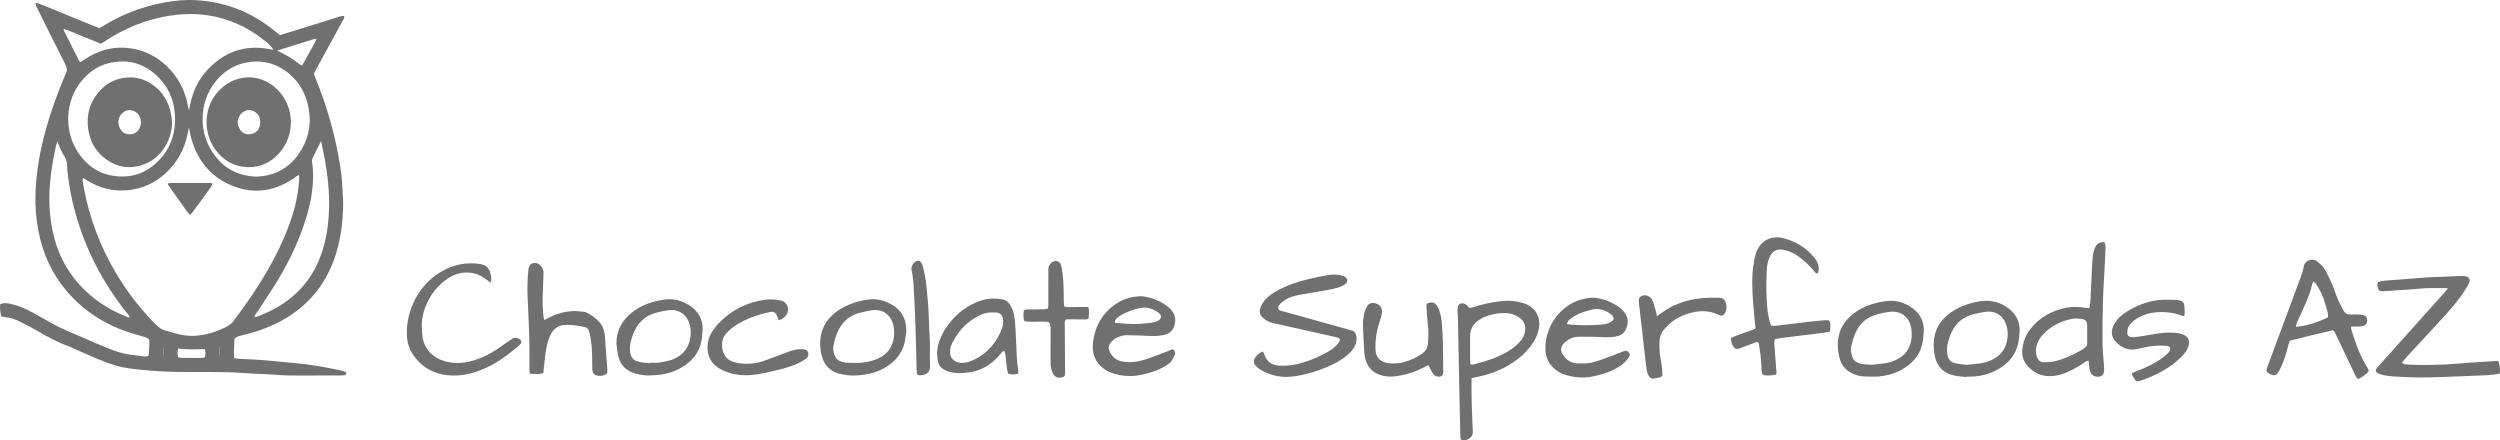 <svg xmlns="http://www.w3.org/2000/svg" id="Layer_2" data-name="Layer 2" viewBox="0 0 711.492 125.269"><g id="Layer_2-2" data-name="Layer 2"><g><path d="m.338,89.989c-.217-1.121-.474-2.211-.254-3.437.276-.084.564-.224.863-.253,1.092-.106,2.137.185,3.174.471,1.666.46,3.249,1.14,4.764,1.96,2.034,1.102,4.047,2.243,6.056,3.389,1.498.855,3.054,1.574,4.648,2.234,2.582,1.07,5.126,2.234,7.697,3.33,1.631.696,3.274,1.368,4.929,2.004,2.17.835,4.435,1.266,6.745,1.484.481.045.955.161,1.435.217.58.068,1.167.171,1.809-.1.057-.245.155-.496.17-.752.062-1.075.096-2.151.147-3.227.026-.545-.174-.949-.704-1.136-.656-.232-1.308-.485-1.98-.659-8.241-2.142-15.334-6.176-20.893-12.713-4.174-4.908-6.741-10.591-7.971-16.889-.704-3.603-1.007-7.25-.875-10.919.222-6.158,1.294-12.184,2.945-18.114,1.459-5.242,3.317-10.342,5.423-15.355.063-.149.121-.301.201-.44.534-.929.421-1.786-.065-2.742-2.66-5.227-5.267-10.481-7.879-15.732-.255-.512-.644-.993-.592-1.753.293.037.552.025.777.106.707.257,1.404.542,2.1.828,4.526,1.857,9.05,3.719,13.577,5.574.545.223,1.103.416,1.695.637.421-.243.842-.475,1.253-.725,5.292-3.223,10.994-5.401,17.075-6.535,3.068-.572,6.182-.879,9.313-.685,7.488.462,14.295,2.848,20.355,7.301.564.414,1.119.84,1.669,1.273.548.432,1.083.879,1.68,1.366.564-.165,1.125-.32,1.682-.492,5.131-1.591,10.262-3.183,15.391-4.781.407-.127.798-.334,1.237-.092.198.553-.209.917-.427,1.319-1.721,3.168-3.459,6.328-5.193,9.489-.751,1.368-1.509,2.733-2.255,4.103-.256.47-.486.955-.735,1.449.157.426.292.831.454,1.226,2.949,7.19,5.149,14.603,6.551,22.244.563,3.067,1.022,6.156,1.131,9.283.056,1.613.229,3.227.196,4.837-.098,4.696-.672,9.321-2.096,13.83-2.907,9.201-8.77,15.778-17.454,19.892-3.026,1.434-6.202,2.436-9.459,3.182-.696.159-1.345.357-1.924.972-.117,1.746-.186,3.557-.083,5.441.472.089.826.197,1.184.217,2.364.131,4.733.19,7.092.375,3.053.24,6.095.606,9.147.863,4.239.356,8.408,1.127,12.563,1.999.524.11,1.049.239,1.552.42.156.056.318.3.341.475.038.29-.157.52-.456.555-.426.049-.857.063-1.287.064-2.423.006-4.846.003-7.269.003-2.531-0-5.062.032-7.592-.013-1.503-.027-3.004-.175-4.506-.268-.107-.007-.214-.021-.322-.026-2.579-.129-5.162-.204-7.736-.395-6.345-.471-12.7-.203-19.049-.324-3.226-.061-6.447-.243-9.663-.557-2.679-.261-5.355-.52-7.93-1.334-1.689-.534-3.363-1.133-4.998-1.814-2.433-1.012-4.825-2.122-7.234-3.191-.295-.131-.582-.286-.886-.39-3.278-1.123-6.274-2.809-9.246-4.558-1.482-.872-3.022-1.65-4.567-2.408-1.403-.688-2.859-1.246-4.452-1.342-.309-.019-.61-.159-.988-.263Zm84.72-40.175c-.663.227-1.06.678-1.536.996-5.889,3.938-12.106,4.574-18.528,1.563-5.317-2.494-8.647-6.803-10.377-12.366-.362-1.164-.557-2.379-.856-3.692-.108.493-.202.858-.266,1.229-.782,4.494-2.792,8.343-6.092,11.494-3.103,2.963-6.814,4.702-11.079,5.095-4.203.387-8.118-.602-11.689-2.886-.304-.194-.62-.369-.991-.589-.083.267-.18.415-.162.548.095.692.207,1.383.335,2.071,1.629,8.767,4.73,16.98,9.304,24.634,3.164,5.295,6.926,10.126,11.268,14.509.739.746,1.548,1.322,2.564,1.601,1.502.413,2.983.929,4.508,1.221,1.311.251,2.681.416,4.006.329,3.087-.203,6.016-1.078,8.795-2.463.888-.443,1.619-1.006,2.225-1.805,3.06-4.036,5.957-8.183,8.571-12.524,3.314-5.503,6.155-11.225,8.114-17.363,1.135-3.557,1.815-7.193,2-10.92.01-.194-.062-.391-.113-.683Zm-7.241-35.64c-.543-1.035-1.337-1.67-2.121-2.309-8.105-6.607-17.362-9.024-27.636-7.362-6.668,1.078-12.811,3.606-18.427,7.382-.307.206-.647.362-.992.552-1.77-.728-3.5-1.469-5.253-2.15-1.736-.674-3.414-1.508-5.301-2.078.058.27.061.428.124.554,1.444,2.886,2.893,5.77,4.349,8.65.043.085.167.128.357.266.443-.29.925-.605,1.407-.921,4.55-2.986,9.453-3.928,14.776-2.624,7.235,1.772,13.095,8.292,14.382,16.02.055.329.173.647.334,1.237.681-4.503,2.254-8.296,5.151-11.43,4.631-5.009,10.301-7.229,17.14-6.086.571.095,1.14.2,1.709.3Zm-40.965,76.204c.064-.611-.396-.884-.676-1.232-6.877-8.532-11.804-18.069-14.747-28.625-1.099-3.942-1.858-7.952-2.259-12.027-.094-.961-.026-1.969-.302-2.873-.277-.905-.926-1.691-1.347-2.56-.419-.864-.757-1.767-1.209-2.838-.148.475-.261.766-.33,1.067-.806,3.513-1.403,7.054-1.728,10.652-.424,4.699-.219,9.347.755,13.958,1.203,5.695,3.672,10.766,7.588,15.1,3.825,4.235,8.481,7.244,13.788,9.281.136.052.288.061.469.097Zm36.19-40.097c.675-.084,1.919-.142,3.118-.406,3.748-.826,6.676-2.943,8.845-6.056,2.634-3.78,3.628-7.971,2.903-12.562-.734-4.646-2.905-8.414-6.745-11.142-3.537-2.513-7.472-3.148-11.678-2.188-2.755.629-5.076,2.04-7.042,4.041-5.646,5.746-6.32,14.855-1.933,21.424,2.834,4.244,6.787,6.653,12.532,6.89Zm-23.213-16.428c-.055-4.907-1.729-9.105-5.32-12.426-3.943-3.647-8.611-4.722-13.776-3.397-3.118.8-5.608,2.655-7.638,5.144-4.524,5.547-4.756,13.737-1.363,19.41,2.748,4.594,6.704,7.322,12.163,7.629,4.09.23,7.633-1.09,10.609-3.855,3.631-3.373,5.322-7.608,5.326-12.505Zm41.541,6.273c-.884,1.8-1.607,3.294-2.352,4.776-.202.401-.272.777-.198,1.233.403,2.46.345,4.942.103,7.403-.274,2.784-.914,5.509-1.716,8.193-1.892,6.325-4.685,12.25-8.072,17.891-1.882,3.133-3.968,6.142-5.961,9.208-.277.425-.666.793-.814,1.437.385-.082.654-.104.895-.196,1.959-.75,3.877-1.592,5.693-2.65,5.536-3.225,9.554-7.772,11.969-13.723,1.804-4.444,2.536-9.104,2.713-13.855.197-5.29-.425-10.521-1.416-15.71-.241-1.262-.528-2.516-.843-4.006Zm-12.521-25.729c1.426.745,2.598,1.274,3.681,1.946,1.128.701,2.17,1.54,3.226,2.301.149-.078.286-.102.329-.179,1.257-2.24,2.507-4.484,3.751-6.731.094-.171.13-.374.243-.715-.391.068-.651.085-.892.16-3.365,1.042-6.728,2.092-10.338,3.217Zm-28.192,87.277c.937.272,1.797.159,2.644.181.805.021,1.611.023,2.416.002.844-.022,1.707.117,2.577-.171.204-.821.286-1.582-.016-2.337-1.305.032-2.537.103-3.767.081-1.262-.023-2.521-.138-3.825-.216-.22.843-.192,1.575-.029,2.46Zm11.932-2.821l-.064-0v2.288c.021 0.0.043 0.0.064 0v-2.288Zm-16.198,2.285c.02-.007.04-.013.06-.02v-2.183c-.02.001-.04.002-.06.003v2.199Z" fill="#707070"></path><path d="m696.694,82.064c-.589-.048-.847-.089-1.104-.086-2.474.026-4.946-.075-7.42.211-2.135.246-4.292.296-6.438.441-.482.033-.961.118-1.443.149-.805.052-1.611.098-2.418.112-.464.008-.876-.2-1.021-.65-.193-.603-.41-1.231-.108-1.946.635-.242,1.319-.367,2.005-.426,1.768-.153,3.54-.261,5.309-.398,2.144-.166,4.288-.343,6.432-.515.054-.004.107-.015.161-.017,3.334-.141,6.668-.293,10.003-.41.47-.017.967.073,1.415.223.657.221.911.74.724,1.41-.114.409-.289.816-.513,1.178-.623,1.006-1.243,2.019-1.939,2.974-1.876,2.571-4.002,4.933-6.161,7.266-3.073,3.32-6.148,6.638-9.215,9.964-.469.508-.9,1.051-1.365,1.597.365.558.85.548,1.323.577,2.528.154,5.056.219,7.589.101,1.291-.06,2.587-.031,3.876-.112,2.092-.133,4.18-.339,6.271-.486,2.629-.185,5.26-.345,7.891-.505.151-.009.307.07.518.121.365,1.117.542,2.249.354,3.508-1.337.234-2.608.389-3.882.45-3.333.16-6.667.287-10.002.402-2.905.1-5.812.237-8.717.229-2.635-.008-5.271-.166-7.904-.309-.909-.049-1.813-.232-2.711-.397-.419-.077-.835-.221-1.226-.393-.948-.419-1.089-.963-.399-1.744,2.104-2.381,4.234-4.739,6.355-7.106,4.17-4.652,8.341-9.304,12.509-13.957.355-.396.696-.806,1.256-1.455Z" fill="#707070"></path><path d="m669.078,92.94c.05.409.043.627.105.823.887,2.821,1.779,5.641,3.113,8.291.459.911.997,1.782,1.508,2.666.423.732.435.974-.207,1.523-.609.52-1.278.979-1.956,1.409-.449.285-.787.153-1.062-.332-.212-.373-.395-.764-.58-1.153-1.71-3.593-3.416-7.187-5.13-10.778-.227-.476-.355-1.023-.932-1.411-1.021.245-2.109.506-3.197.768-2.453.592-4.919,1.133-7.354,1.792-2.107.571-1.641.038-2.263,2.181-.33,1.135-.593,2.293-.996,3.401-.421,1.157-.899,2.308-1.488,3.387-.816,1.496-1.381,1.609-2.858.813-.72-.388-.868-.686-.653-1.429.12-.412.29-.809.44-1.212,2.996-8.061,6-16.12,8.979-24.187.427-1.156.884-2.334,1.064-3.541.291-1.946,2.599-2.726,4.087-1.372.761.693,1.556,1.351,2.041,2.261.705,1.326,1.383,2.672,1.972,4.053.591,1.382,1.009,2.838,1.597,4.222.482,1.133,1.082,2.217,1.667,3.304.418.776,1.081,1.147,1.993,1.096.751-.042,1.506-.011,2.259.004.375.008.757.017,1.124.088.876.171,1.266.594,1.335,1.375.077.865-.268,1.491-1.086,1.762-.448.148-.946.167-1.424.19-.637.03-1.277.007-2.098.007Zm-6.529-2.65c-.02-.444.027-.829-.064-1.178-.503-1.918-.99-3.848-1.838-5.649-.454-.964-1.02-1.879-1.582-2.787-.141-.228-.464-.343-.756-.547-.117.325-.214.52-.257.726-.468,2.218-1.328,4.295-2.263,6.346-.734,1.61-1.478,3.215-2.194,4.832-.115.258-.109.57-.181.984,3.322-.321,6.271-1.312,9.135-2.728Z" fill="#707070"></path><path d="m598.91,68.931c.393.832.303,1.538.283,2.233-.029,1.022-.058,2.044-.111,3.065-.195,3.761-.468,7.519-.583,11.282-.125,4.088-.168,8.18-.125,12.269.024,2.254.313,4.505.451,6.76.032.527.001,1.076-.112,1.59-.141.638-.618.974-1.274,1.056-1.384.171-2.28-.402-2.669-1.755-.103-.359-.125-.741-.176-1.114-.071-.528-.134-1.057-.217-1.722-.309.123-.554.174-.746.304-1.606,1.088-3.253,2.103-5.031,2.89-1.283.567-2.609,1.001-4.008,1.177-2.535.319-4.813-.296-6.729-2-2.109-1.875-2.689-3.711-2.183-6.519.311-1.724.967-3.296,2.049-4.682,2.708-3.471,6.27-5.46,10.586-6.223,1.84-.325,3.638-.204,5.449.097.251.042.507.06.813.095.297-.837.33-1.641.368-2.438.146-3.01.262-6.021.416-9.03.066-1.289.141-2.583.319-3.86.102-.732.326-1.481.658-2.14.501-.993,1.393-1.41,2.571-1.336Zm-4.904,26.154h.003c0-.698 0-1.397-0-2.095-0-.107.002-.215-.002-.322-.048-1.227-.496-1.798-1.7-1.929-.849-.093-1.743-.163-2.569-.001-3.356.654-6.287,2.14-8.567,4.751-.823.942-1.378,2.033-1.665,3.268-.243,1.044-.077,2.04.288,3.0.306.804.901,1.335,1.828,1.329.963-.007,1.918.01,2.879-.211,2.854-.659,5.478-1.851,7.999-3.301.324-.186.617-.428.915-.657.408-.314.61-.721.598-1.251-.02-.859-.005-1.719-.005-2.578Z" fill="#707070"></path><path d="m418.797,107.621c0,1.956-.032,3.728.008,5.498.057,2.528.164,5.056.256,7.584.02.537.063,1.074.101,1.61.063.894-.048,1.74-.806,2.335-.759.596-1.609.802-2.644.446-.042-.481-.111-.951-.121-1.421-.109-4.896-.213-9.792-.31-14.688-.12-6.08-.23-12.16-.352-18.24-.014-.699-.084-1.397-.109-2.096-.013-.375-.019-.757.029-1.128.116-.898.879-1.366,1.763-1.135.673.176,1.088.66,1.505,1.252.361-.058.74-.067,1.081-.183,2.502-.847,5.072-1.394,7.688-1.71,2.319-.279,4.626-.162,6.855.593,3.335,1.13,4.932,4.078,4.15,7.53-.264,1.168-.717,2.249-1.336,3.269-1.216,2.004-2.788,3.683-4.653,5.095-3.271,2.478-6.944,4.06-10.944,4.913-.677.144-1.352.297-2.162.475Zm-.326-3.99c.756.287,1.349-.047,1.961-.201,2.984-.752,5.867-1.771,8.542-3.316,1.264-.73,2.424-1.604,3.418-2.684.664-.722,1.223-1.519,1.486-2.47.565-2.037.009-3.601-1.598-4.66-1.151-.758-2.42-1.172-3.794-1.203-1.957-.045-3.863.295-5.688.982-.745.281-1.465.692-2.112,1.16-1.531,1.108-2.352,2.59-2.305,4.547.054,2.261.007,4.523.014,6.785.001.366.051.731.076,1.058Z" fill="#707070"></path><path d="m363.854,88.006c.428.513,1.058.523,1.616.679,5.998,1.681,11.999,3.349,17.999,5.021.362.101.716.248,1.085.305.893.138,1.254.743,1.433,1.531.265,1.168-.016,2.245-.584,3.259-.533.952-1.28,1.726-2.121,2.411-1.343,1.095-2.828,1.961-4.395,2.691-3.286,1.53-6.733,2.586-10.298,3.158-3.503.561-6.864-.006-9.926-1.906-.452-.28-.89-.619-1.245-1.012-.72-.795-.755-1.63-.11-2.496.516-.692,1.146-1.276,2.076-1.605.137.232.306.435.385.668.764,2.257,2.009,3.202,4.366,3.34,2.394.139,4.714-.225,6.986-.957,2.361-.761,4.632-1.732,6.786-2.966.984-.564,1.909-1.219,2.659-2.081.379-.437.827-.862.733-1.625-.44-.351-1.008-.458-1.58-.586-5.766-1.286-11.529-2.589-17.297-3.868-1.132-.251-2.127-.723-2.986-1.502-.787-.714-1.092-1.519-.79-2.6.347-1.242,1.016-2.246,1.936-3.105,1.03-.962,2.216-1.701,3.465-2.346,2.546-1.315,5.237-2.24,8.014-2.904,1.931-.462,3.876-.879,5.833-1.212,1.38-.235,2.788-.257,4.154.202.101.034.213.039.313.076,1.234.454,1.457,1.544.414,2.323-.548.409-1.211.714-1.869.91-1.078.322-2.186.56-3.294.759-2.589.465-5.189.872-7.779,1.33-1.437.254-2.827.687-4.081,1.448-.545.33-1.05.749-1.505,1.197-.393.386-.602.893-.393,1.462Z" fill="#707070"></path><path d="m499.621,93.499c-.151-1.549-.298-2.988-.432-4.43-.349-3.753-.652-7.511-.417-11.281.09-1.444.338-2.883.584-4.312.117-.682.354-1.353.612-2,1.149-2.882,3.959-4.396,7.021-3.811.264.05.526.11.786.179,3.426.918,6.301,2.712,8.557,5.456.88,1.071,1.405,2.298,1.246,3.723-.032.29-.223.563-.33.817-.606-.034-.794-.47-1.057-.788-1.311-1.587-2.804-2.975-4.486-4.159-1.247-.878-2.609-1.493-4.109-1.798-1.779-.362-3.046.236-3.861,1.858-.666,1.326-.894,2.777-.936,4.223-.115,3.873-.203,7.752.305,11.608.14,1.062.422,2.106.668,3.152.058.246.238.462.406.774.435,0,.863.041,1.281-.007,2.241-.256,4.479-.533,6.718-.804,1.279-.155,2.557-.324,3.837-.464,1.12-.123,2.243-.229,3.367-.313.369-.028.745.038,1.158.063.578,1.024.332,2.072.283,3.177-1.114.254-2.168.387-3.225.514-2.292.275-4.582.567-6.874.848-1.28.157-2.562.293-3.84.46-.577.075-1.148.203-1.783.318-.058.439-.168.804-.144,1.159.162,2.415.346,4.828.539,7.241.046.583.172,1.162-.015,1.709-.9.248-2.968.351-3.537.122-.215-.087-.464-.338-.508-.553-.106-.522-.127-1.066-.136-1.602-.039-2.32-.398-4.604-.747-6.89-.014-.093-.116-.172-.192-.278-.49-.137-.918.105-1.364.276-1.254.482-2.508.967-3.772,1.424-1.025.371-1.455.212-2.023-.673-.429-.67-.559-1.166-.551-2.25,2.148-1.088,4.594-1.587,6.971-2.686Z" fill="#707070"></path><path d="m321.539,103.064c1.746-.011,3.424-.398,5.052-.965,1.978-.689,3.925-1.466,5.884-2.209.352-.133.688-.311,1.045-.425.517-.165.351.005.692.418.333.404.347.802.032,1.336-.53.897-.682,1.589-1.503,2.207-1.699,1.279-3.619,2.097-5.65,2.686-1.867.54-3.752.928-5.708.911-1.575-.014-3.103-.311-4.598-.759-1.033-.31-1.988-.813-2.849-1.481-2.348-1.824-3.196-4.293-2.885-7.145.547-5.006,2.87-8.951,7.249-11.589,1.842-1.11,3.865-1.605,5.978-1.74.686-.044,1.396.085,2.077.225,2.247.459,4.286,1.396,6.095,2.812.295.231.553.511.816.78,1.49,1.524,1.418,3.535.738,5.108-.509,1.177-1.519,1.81-2.722,2.078-1.368.304-2.756.377-4.169.289-2.146-.133-4.299-.158-6.45-.201-.928-.019-1.806.263-2.646.634-.39.172-.794.37-1.106.652-1.768,1.598-1.715,2.594-.633,4.193.799,1.181,1.939,1.845,3.33,2.055.636.096,1.287.09,1.932.13Zm-4.228-11.186c1.762.124,3.471.328,5.181.339,1.605.009,3.218-.129,4.815-.315.892-.104,1.808-.284,2.585-.817.536-.367.679-1.019.328-1.548-.117-.177-.265-.343-.429-.476-.978-.794-2.084-1.252-3.339-1.473-2.227-.392-7.288,1.639-8.512,2.899-.33.339-.737.647-.629,1.393Z" fill="#707070"></path><path d="m450.296,103.418c1.695.102,3.314-.316,4.892-.853,1.983-.675,3.932-1.448,5.894-2.184.402-.151.784-.364,1.194-.48.643-.183,1.19.07,1.458.686.095.219.117.547.02.755-.179.383-.446.734-.719,1.063-.835,1.009-1.868,1.784-3.01,2.407-2.287,1.249-4.73,1.991-7.304,2.431-2.347.401-4.608.176-6.856-.457-1.091-.307-2.124-.779-3.031-1.478-1.896-1.461-2.921-3.33-3.011-5.787-.217-5.909,3.419-11.449,8.539-13.697,1.551-.681,3.181-.993,4.847-1.096.683-.042,1.39.115,2.07.256,2.196.455,4.172,1.403,5.926,2.795.417.331.79.733,1.128,1.148,1.386,1.7.961,3.869.193,5.155-.655,1.096-1.755,1.576-2.963,1.739-1.167.158-2.334.208-3.533.127-2.252-.152-4.519-.086-6.78-.105-.936-.008-1.825.254-2.628.69-.602.327-1.182.765-1.637,1.274-.783.878-.949,1.862-.304,2.964.911,1.558,2.209,2.465,4,2.639.533.052,1.075.008,1.613.008Zm-4.374-11.272c.274.138.321.18.37.184,3.168.242,6.341.329,9.507.044,1.005-.09,2.022-.314,2.898-.899.61-.407.708-.925.276-1.506-.159-.214-.337-.43-.551-.582-1.541-1.093-3.2-1.742-5.137-1.325-1.796.387-3.529.957-5.135,1.85-.603.336-1.159.779-1.673,1.244-.248.224-.35.61-.554.99Z" fill="#707070"></path><path d="m154.849,91.107c.584-.293,1.012-.494,1.429-.717,2.169-1.165,4.502-1.76,6.944-1.858,1.065-.043,2.14.151,3.21.238.053.004.11.011.157.033,1.578.732,3.004,1.676,4.133,3.02.977,1.163,1.322,2.566,1.45,4.032.111,1.285.161,2.575.256,3.862.135,1.822.302,3.642.427,5.465.074,1.092-.109,1.336-1.103,1.638-.255.077-.522.15-.786.158-1.743.053-2.393-.624-2.408-2.08-.021-1.936-.004-3.877-.126-5.808-.087-1.387-.358-2.764-.583-4.139-.059-.363-.226-.716-.386-1.053-.191-.403-.499-.682-.958-.79-2.051-.483-4.127-.8-6.229-.581-1.413.147-2.486.959-3.25,2.156-.645,1.01-1.017,2.13-1.296,3.284-.544,2.255-.708,4.563-.965,6.859-.047.423-.084.848-.131,1.328-1.277.495-2.525.197-3.854.201-.048-.461-.103-.769-.107-1.078-.011-.699-0-1.399.009-2.098.079-6.135-.226-12.26-.518-18.384-.126-2.638-.072-5.269.213-7.895.012-.107.02-.214.036-.321.109-.733.401-1.353,1.144-1.624.784-.286,1.494-.065,2.097.46.68.592,1.063,1.353,1.037,2.272-.037,1.344-.093,2.688-.153,4.031-.136,3.062-.251,6.122.311,9.391Z" fill="#707070"></path><path d="m139.633,80.417c-.55-.392-.905-.62-1.233-.882-2-1.594-4.281-2.203-6.801-1.902-1.521.182-2.903.774-4.167,1.629-2.748,1.859-4.751,4.33-6.068,7.373-1,2.312-1.526,4.694-1.265,7.226.105,1.013.068,2.032.351,3.037.534,1.898,1.591,3.395,3.202,4.504,1.681,1.157,3.565,1.722,5.588,1.866,2.748.196,5.327-.476,7.839-1.507,2.104-.864,4.013-2.06,5.845-3.394.912-.664,1.855-1.287,2.795-1.913.709-.472,1.433-.362,2.132.03.571.32.665,1.005.227,1.507-.071.081-.15.155-.232.224-3.242,2.77-6.61,5.332-10.62,6.946-2.369.953-4.796,1.625-7.34,1.703-5.121.156-9.378-1.59-12.345-5.939-1.087-1.593-1.627-3.402-1.731-5.308-.381-6.995,3.343-15.289,11.046-18.987,3.136-1.505,6.428-2.038,9.88-1.47,1.481.244,2.449,1.057,2.803,2.526.15.624.228,1.267.3,1.905.021.187-.091.388-.206.827Z" fill="#707070"></path><path d="m289.794,106.292c-1.026.376-1.911.354-2.872.028-.738-2.062-.364-4.342-1.109-6.544-.228.14-.419.208-.54.34-.581.633-1.114,1.314-1.719,1.923-2.069,2.087-4.588,3.429-7.458,3.897-2.055.335-4.186.426-6.233-.223-.602-.191-1.18-.518-1.703-.879-.636-.439-.984-1.092-1.175-1.862-.553-2.233-.274-4.394.577-6.476.465-1.137,1.028-2.261,1.72-3.272,2.566-3.749,5.919-6.48,10.341-7.81,1.909-.574,3.814-.569,5.731-.198,1.134.219,1.88,1.004,2.393,2.001.648,1.26.962,2.631,1.086,4.025.175,1.98.27,3.967.354,5.954.116,2.739.16,5.482.603,8.196.042.256.006.525.006.9Zm-6.942-17.351c-1.985-.146-3.435.4-4.807,1.182-2.129,1.214-3.963,2.784-5.398,4.775-.626.868-1.159,1.808-1.67,2.751-.498.918-.631,1.927-.561,2.971.063.94.512,1.629,1.297,2.103.607.366,1.265.557,1.991.553,1.099-.006,2.146-.279,3.121-.719,4.143-1.872,6.891-5.034,8.409-9.295.297-.833.3-1.695.193-2.552-.124-.99-.812-1.645-1.809-1.762-.371-.043-.752-.007-.766-.007Z" fill="#707070"></path><path d="m532.519,107.182c-1.286-.01-2.566.026-3.838-.327-2.79-.776-4.591-2.475-5.246-5.323-.476-2.071-.573-4.153-.056-6.23.564-2.268,1.799-4.124,3.587-5.612,2.367-1.971,5.115-3.134,8.114-3.727.839-.166,1.696-.268,2.55-.334,1.995-.152,3.859.397,5.559,1.358,3.026,1.711,4.584,4.305,4.281,7.855-.091,1.067-.2,2.145-.445,3.184-.55,2.328-1.827,4.23-3.683,5.729-2.684,2.167-5.789,3.229-9.209,3.422-.536.03-1.076.004-1.613.004Zm.003-3.365c1.386-.149,2.782-.237,4.155-.464,1.273-.21,2.495-.639,3.626-1.288,1.822-1.046,3.01-2.586,3.508-4.62.282-1.154.305-2.342.19-3.529-.352-3.628-3.007-5.712-6.574-5.13-1.005.164-2.007.369-2.996.615-2.7.671-4.756,2.199-6.05,4.689-.75,1.441-1.192,2.983-1.533,4.569-.229,1.061.003,2.034.338,2.996.322.923,1.041,1.448,1.971,1.75,1.103.358,2.228.307,3.367.412Z" fill="#707070"></path><path d="m257.939,94.148c-.144,1.041-.216,2.175-.468,3.267-.549,2.382-1.815,4.355-3.711,5.899-2.492,2.029-5.381,3.083-8.558,3.409-1.447.148-2.892.269-4.337.005-.79-.145-1.603-.224-2.361-.472-2.299-.751-3.856-2.255-4.533-4.631-.679-2.384-.777-4.768-.093-7.159.628-2.196,1.935-3.944,3.69-5.366,2.349-1.905,5.07-2.999,8.01-3.589.683-.137,1.373-.264,2.066-.324,2.341-.202,4.47.5,6.444,1.68,1.835,1.097,3.023,2.742,3.573,4.797.205.765.186,1.591.279,2.484Zm-14.504,9.136c1.364.064,3.174-.165,4.936-.68.767-.224,1.523-.54,2.225-.922,1.833-1,3.034-2.508,3.569-4.559.361-1.385.418-2.791.17-4.161-.511-2.827-2.647-5.299-6.566-4.611-.898.158-1.787.371-2.678.567-2.846.627-4.976,2.197-6.342,4.79-.76,1.442-1.216,2.988-1.528,4.573-.178.905-.085,1.816.238,2.701.379,1.037,1.063,1.682,2.138,2,1.111.329,2.233.277,3.837.303Z" fill="#707070"></path><path d="m559.715,107.305c-1.117-.123-2.249-.17-3.349-.384-3.345-.652-5.272-2.742-5.821-6.069-.298-1.809-.341-3.636.08-5.448.464-1.997,1.462-3.687,2.93-5.101,2.062-1.987,4.55-3.228,7.278-3.985,1.444-.401,2.913-.716,4.439-.707,2.166.013,4.151.624,5.915,1.828,2.431,1.66,3.733,3.981,3.582,6.978-.059,1.175-.185,2.366-.454,3.508-.616,2.613-2.089,4.691-4.266,6.259-2.648,1.907-5.621,2.872-8.872,3.001-.483.019-.968.003-1.452.003-.003.04-.007.079-.01.119Zm-.058-3.483c1.476-.155,2.927-.239,4.352-.479,1.325-.223,2.594-.691,3.754-1.401,1.424-.871,2.465-2.062,3.039-3.643.484-1.334.699-2.716.544-4.123-.404-3.66-2.918-6.295-7.183-5.274-.834.2-1.694.296-2.524.512-2.687.699-4.738,2.227-6.02,4.728-.667,1.301-1.155,2.674-1.406,4.104-.146.833-.161,1.729-.026,2.563.223,1.372.983,2.387,2.46,2.628,1.002.163,2.014.26,3.009.385Z" fill="#707070"></path><path d="m175.424,97.858c.005-3.746,1.558-6.672,4.447-8.94,2.288-1.797,4.911-2.849,7.745-3.409.684-.135,1.374-.262,2.067-.321,2.338-.198,4.499.44,6.441,1.671,2.591,1.643,3.997,4.021,3.832,7.162-.062,1.176-.17,2.369-.445,3.51-.628,2.608-2.108,4.683-4.287,6.249-2.51,1.804-5.318,2.744-8.398,2.964-1.345.096-2.681.205-4.015-.026-.791-.136-1.596-.253-2.353-.504-2.381-.787-3.909-2.431-4.495-4.864-.275-1.141-.364-2.327-.537-3.492Zm9.656,5.523c.004-.054.008-.108.012-.162.807,0,1.622.075,2.418-.019.955-.113,1.899-.347,2.838-.569,1.055-.25,2.025-.71,2.929-1.308,1.401-.926,2.349-2.204,2.85-3.795.391-1.242.547-2.529.41-3.827-.356-3.358-2.64-6.008-6.592-5.367-1.059.172-2.12.371-3.155.65-2.494.673-4.47,2.068-5.766,4.345-.833,1.464-1.361,3.046-1.668,4.689-.126.676-.104,1.399-.03,2.089.172,1.602.975,2.543,2.571,2.892,1.039.228,2.12.262,3.182.383Z" fill="#707070"></path><path d="m221.657,91.161c-.235-.572-.396-1.023-.602-1.453-.377-.789-.972-1.115-1.833-.933-3.66.773-7.152,1.994-10.269,4.109-.794.538-1.522,1.205-2.179,1.908-1.895,2.027-1.377,4.686-.604,6.184.728,1.41,2.08,1.975,3.542,2.272,2.701.548,5.358.277,7.939-.63,2.231-.783,4.426-1.666,6.646-2.481,1.317-.483,2.66-.851,4.093-.762.68.042,1.331.142,1.58.864.254.736.021,1.424-.604,1.862-.7.491-1.45.932-2.226,1.292-1.859.863-3.824,1.44-5.813,1.906-2.091.49-4.187,1.008-6.311,1.296-2.905.394-5.798.23-8.573-.884-1.058-.425-2.051-.956-2.904-1.716-1.351-1.202-2.049-2.692-2.166-4.523-.13-2.035.429-3.83,1.558-5.472.486-.707,1.007-1.407,1.605-2.018,3.744-3.83,8.276-6.1,13.607-6.719,1.401-.163,2.807-.018,4.172.292,1.806.41,2.57,2.655,1.44,4.124-.494.642-1.113,1.152-2.097,1.483Z" fill="#707070"></path><path d="m406.014,86.49c1.359-.673,2.167-.547,2.905.469.311.428.569.928.713,1.435.278.98.564,1.979.656,2.987.185,2.035.287,4.08.343,6.124.076,2.798.078,5.598.112,8.398.011.88-.381,1.276-1.246,1.298-.644.016-1.172-.237-1.551-.72-.328-.418-.574-.903-.833-1.371-.203-.366-.37-.752-.591-1.206-.411.191-.753.321-1.066.501-2.556,1.471-5.332,2.268-8.229,2.678-1.567.222-3.127.089-4.618-.438-2.206-.779-3.526-2.387-4.07-4.641-.126-.521-.22-1.059-.252-1.593-.155-2.578-.333-5.157-.398-7.739-.028-1.119.121-2.259.329-3.362.136-.722.452-1.438.816-2.083.467-.828,1.263-1.169,2.207-.962.939.205,1.721.674,1.977,1.678.103.405.146.863.068,1.268-.153.788-.37,1.569-.631,2.328-.886,2.572-1.295,5.193-1.185,7.928.115,2.863,2.032,3.716,3.882,3.904,1.391.142,2.797.089,4.163-.3,1.822-.518,3.554-1.233,5.112-2.33,1.014-.714,1.617-1.591,1.742-2.916.168-1.78.229-3.532.02-5.309-.201-1.708-.302-3.429-.433-5.145-.02-.262.034-.53.06-.878Z" fill="#707070"></path><path d="m621.551,89.965c-.316-.073-.529-.095-.72-.17-1.469-.574-3.017-.852-4.565-.947-2.951-.181-5.804.283-8.339,1.935-.621.405-1.176.941-1.676,1.494-.555.613-.806,1.391-.844,2.224-.042.92.379,1.384,1.33,1.449.321.022.651.031.968-.015,1.593-.231,3.195-.429,4.773-.74,2.071-.408,4.15-.628,6.255-.505.745.044,1.504.162,2.215.38,1.854.568,2.484,1.99,1.769,3.796-.385.972-1.029,1.762-1.729,2.511-1.521,1.627-3.31,2.915-5.227,4.029-2.006,1.166-4.125,2.087-6.314,2.851-.202.071-.406.141-.614.191-.516.124-.963.031-1.27-.447-.343-.535-.779-1.027-.841-1.817.587-.246,1.163-.511,1.756-.733,2.327-.871,4.555-1.937,6.597-3.361.616-.43,1.196-.917,1.757-1.417.276-.246.516-.556.697-.879.333-.593.024-1.237-.661-1.331-.691-.095-1.395-.125-2.093-.122-1.565.007-3.108.226-4.636.557-.63.137-1.256.291-1.886.426-2.587.556-4.647-.361-6.309-2.31-1.048-1.23-1.135-2.649-.574-4.095.248-.639.652-1.237,1.073-1.785.727-.947,1.664-1.677,2.666-2.324,2.799-1.808,5.85-3.001,9.144-3.407,1.749-.216,3.545-.052,5.32-.052.159-0.0.319.047.476.083,1.223.279,1.53.605,1.637,1.842.06.695.069,1.395.077,2.093.002.147-.101.296-.212.596Z" fill="#707070"></path><path d="m471.515,90.013c.618-.439,1.048-.745,1.478-1.051,3.225-2.294,6.807-3.589,10.744-4.028,1.775-.198,3.539-.245,5.313-.204,1.28.03,1.848.501,2.185,1.719.258.934.099,1.821-.334,2.654-.36.692-.932.893-1.612.561-3.336-1.631-6.667-1.306-9.996-.001-1.257.493-2.468,1.101-3.516,1.953-.788.64-1.533,1.355-2.191,2.127-.819.963-1.229,2.122-1.294,3.408-.108,2.111.108,4.184.521,6.253.199.996.247,2.026.303,3.044.034.609-.215.84-.844.974-.472.101-.948.187-1.42.288-.73.157-1.298-.104-1.62-.747-.261-.52-.499-1.086-.582-1.656-.257-1.755-.439-3.522-.642-5.285-.295-2.564-.58-5.129-.872-7.692-.238-2.083-.487-4.166-.72-6.249-.073-.656-.09-1.314.58-1.719.762-.461,1.529-.435,2.292.013.537.315.899.8,1.098,1.356.361,1.008.648,2.044.944,3.074.088.305.1.632.185,1.206Z" fill="#707070"></path><path d="m298.459,91.654c-2.259-.296-4.578.103-6.875-.219-.442-1.035-.33-2.041-.208-3.158.345-.076.693-.213,1.043-.219,1.507-.026,3.015-.004,4.522-.022.413-.005.826-.088,1.161-.126.375-.615.25-1.166.252-1.691.013-2.907.005-5.814.007-8.722 0-.43-.021-.865.031-1.29.103-.838.944-1.729,1.757-1.917.753-.175,1.635.341,1.842,1.2.214.885.321,1.798.436,2.703.32,2.516.311,5.047.328,7.577.003.472.073.943.113,1.425.805.385,1.564.172,2.297.19.753.019,1.507-.008,2.261-.01.745-.003,1.491-.001,2.307-.001.372,1.1.124,2.204.049,3.38-.334.063-.637.167-.939.167-1.292.002-2.584-.029-3.876-.043-.534-.006-1.068-.001-1.517-.001-.592.577-.424,1.201-.421,1.771.018,4.092.057,8.183.088,12.275.003.431.019.862.001,1.292-.034.84-.182,1.007-1.004,1.201-1.073.254-1.909-.095-2.429-1.084-.43-.818-.653-1.707-.678-2.635-.024-.861-.034-1.722-.033-2.584.005-2.423.026-4.845.025-7.268-0-.745.038-1.512-.544-2.192Z" fill="#707070"></path><path d="m264.663,97.614c0,2.732-.07,4.618.019,6.496.096,2.018-1.299,2.781-3.162,2.678-.354-.02-.578-.262-.609-.636-.018-.214-.028-.429-.034-.644-.121-4.515-.214-9.031-.371-13.545-.133-3.815-.308-7.629-.534-11.439-.076-1.281-.364-2.549-.559-3.822-.149-.971.68-2.233,1.622-2.465.424-.104.87.038,1.112.456.238.413.467.861.564,1.322.332,1.575.701,3.151.878,4.747.368,3.311.674,6.629.76,9.965.067,2.579.233,5.155.315,6.886Z" fill="#707070"></path><path d="m47.866,52.212c.129-.047.274-.146.419-.147,3.807-.012,7.613-.016,11.42-.012.201 0.0.401.086.713.158-.115.345-.153.668-.316.906-.635.929-1.309,1.832-1.971,2.742-1.04,1.431-2.076,2.865-3.13,4.286-.244.329-.552.61-.911 1-.36-.393-.673-.673-.911-1.006-1.804-2.524-3.595-5.058-5.38-7.595-.04-.058.037-.198.067-.331Z" fill="#707070"></path><path d="m58.768,34.651c.128-3.668,1.386-6.905,4.143-9.451,4.765-4.401,11.609-4.212,16.109.367,4.892,4.978,5.074,13.052.205,18.272-2.284,2.448-5.159,3.76-8.468,3.725-4.012-.042-7.239-1.837-9.574-5.13-1.639-2.311-2.352-4.924-2.414-7.783Zm11.979,3.559c1.729.009,3.009-1.049,3.254-2.636.072-.468.076-.963.015-1.434-.185-1.451-1.237-2.518-2.697-2.803-1.068-.208-2.452.473-3.113,1.578-.718,1.199-.736,2.45-.069,3.664.58,1.055,1.472,1.678,2.61,1.63Z" fill="#707070"></path><path d="m48.996,34.813c-.186,6.003-3.804,10.441-8.096,11.999-3.696,1.342-7.202.921-10.439-1.285-3.103-2.115-4.837-5.118-5.367-8.824-.592-4.143.533-7.779,3.322-10.874,2.114-2.347,4.826-3.595,7.952-3.785,2.718-.165,5.205.669,7.391,2.301,2.567,1.916,4.113,4.506,4.811,7.604.212.939.287,1.908.425,2.864Zm-8.873.116c-.048-.459-.045-.734-.109-.993-.306-1.248-1.063-2.072-2.304-2.465-1.236-.391-2.223.046-3.069.897-.971.977-1.224,2.614-.633,3.908.562,1.229,1.47,1.939,2.885,1.942,1.41.004,2.355-.676,2.901-1.913.211-.478.25-1.031.328-1.376Z" fill="#707070"></path></g></g></svg>